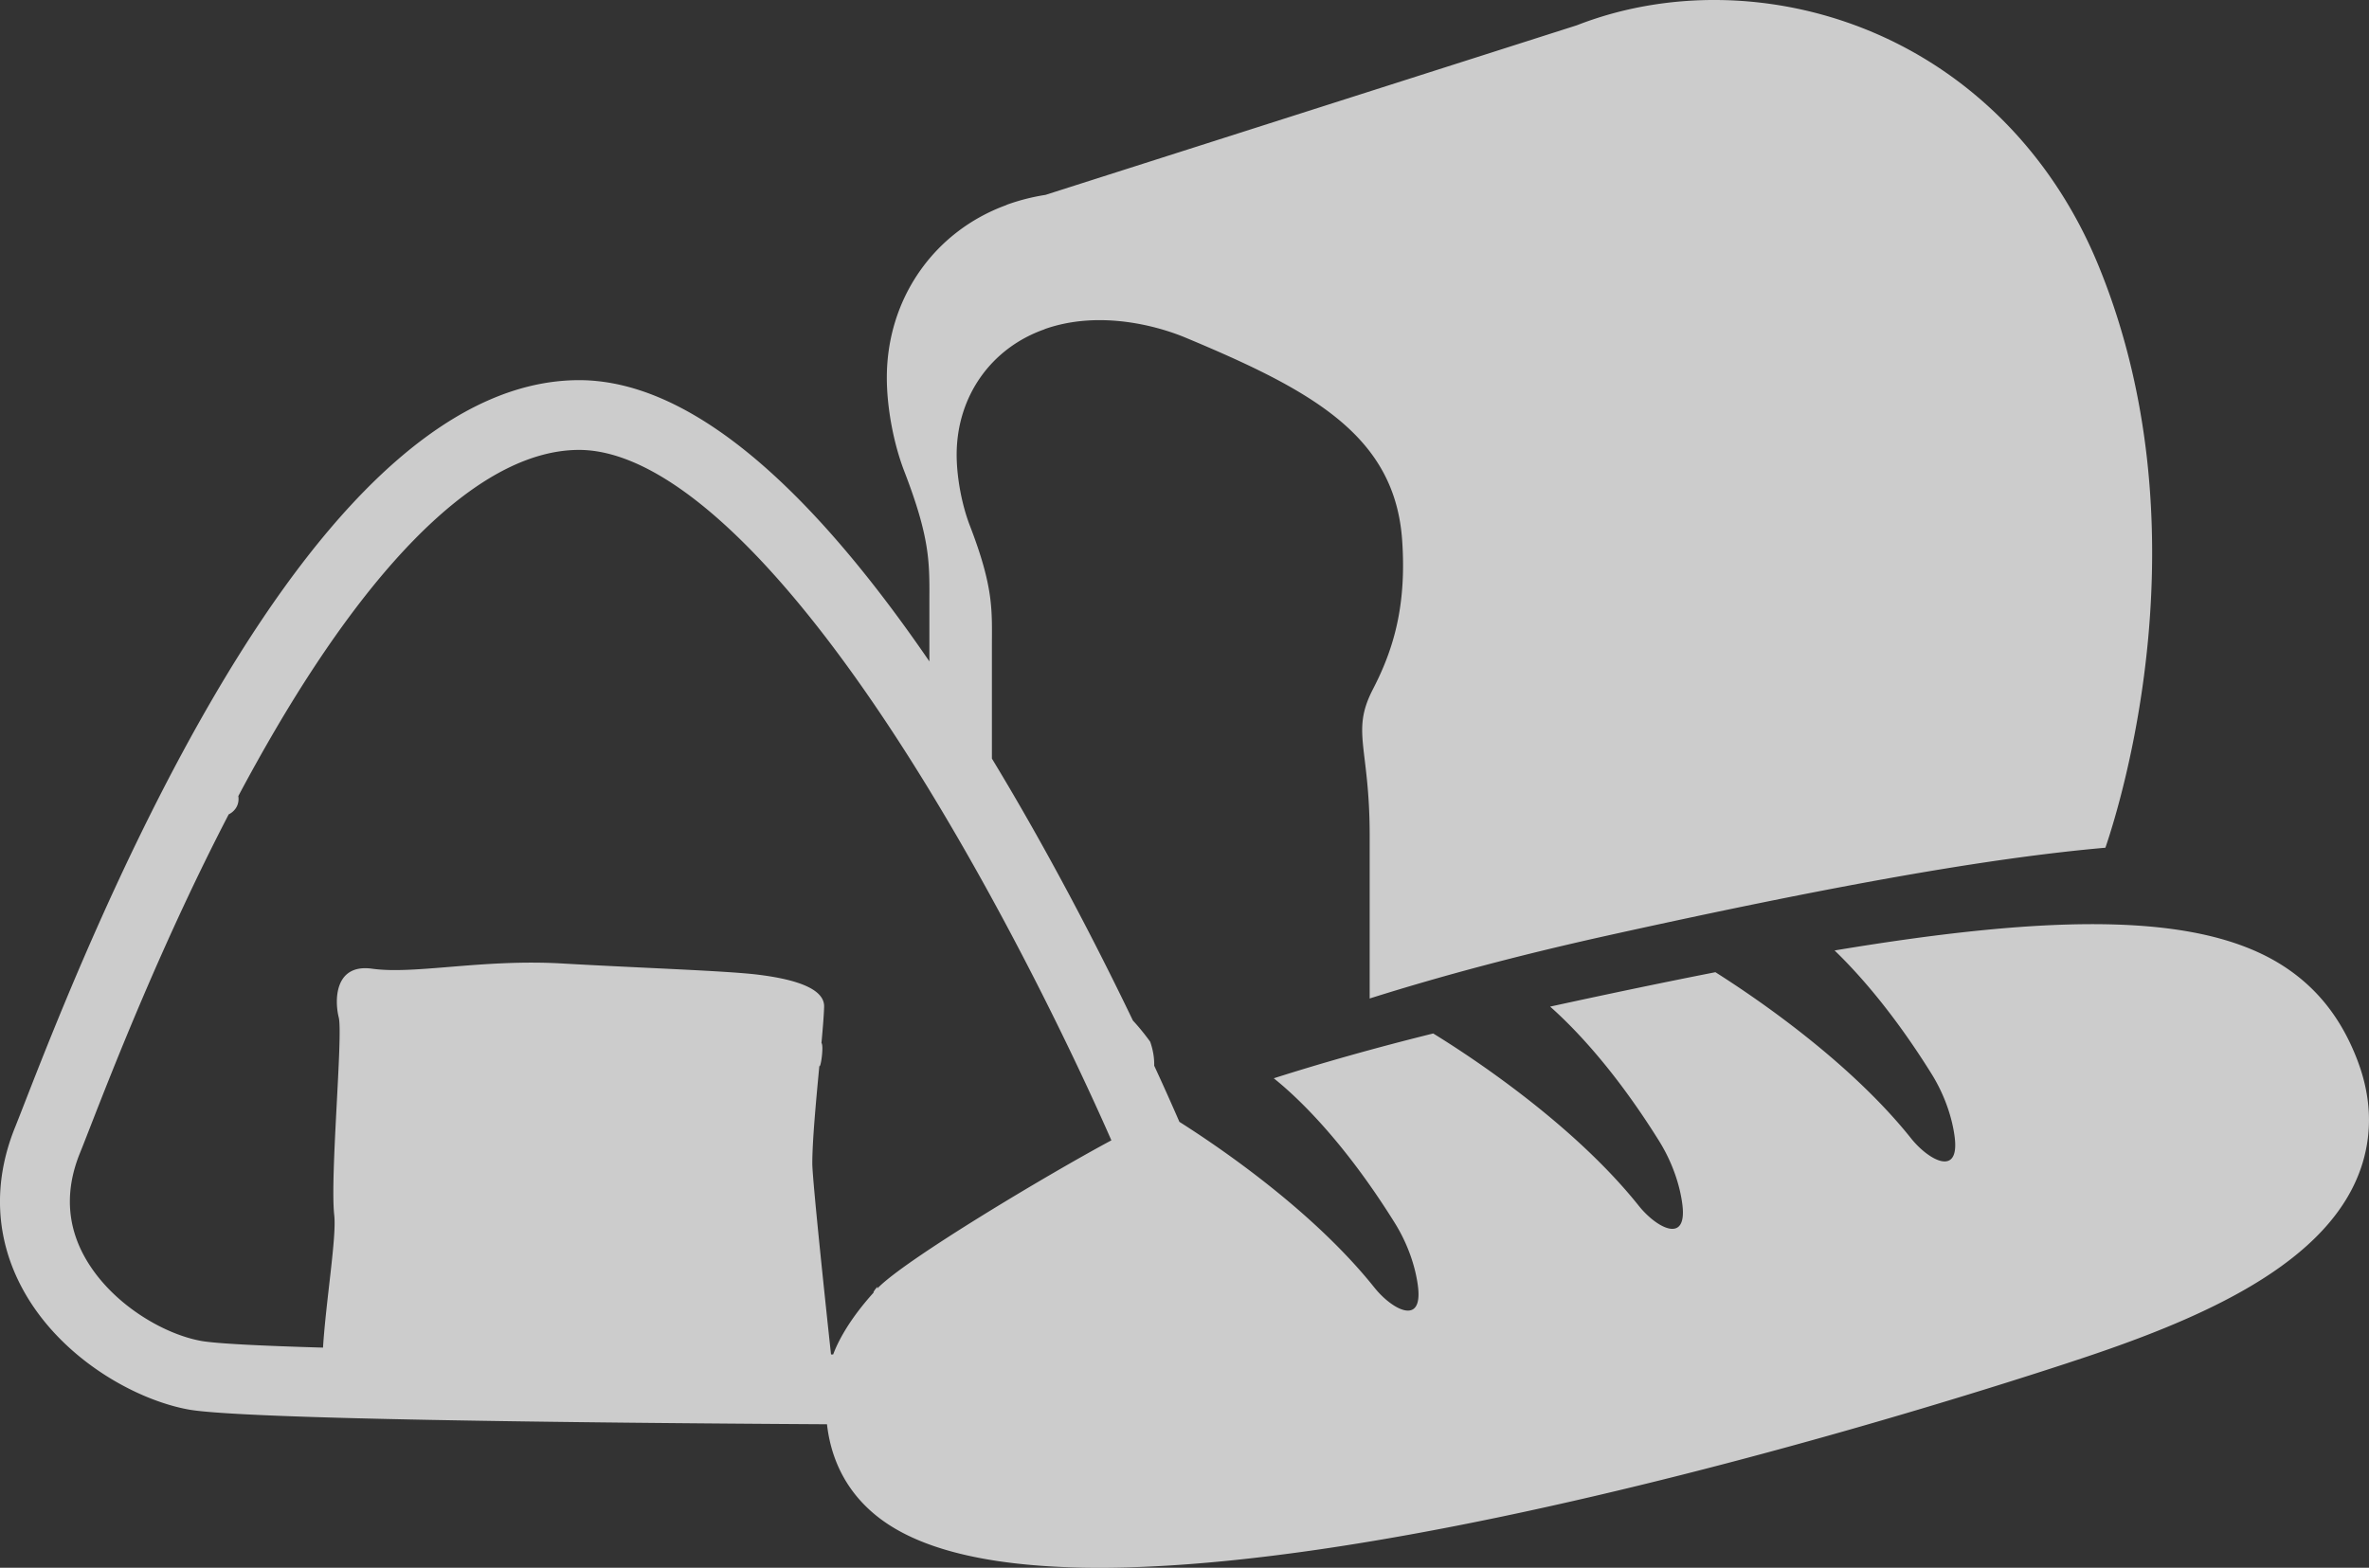 <svg xmlns="http://www.w3.org/2000/svg" width="210" height="139"><rect width="100%" height="100%" fill="#333333" stroke="none"/><path fill="#FFF" fill-rule="evenodd" d="M77.753 114.26c.234-.503-.456.388-.302.33-2.216 2.454-3.182 4.39-3.597 5.499l-.188-.002c-.3-2.745-1.66-15.47-1.66-16.933 0-2.022.333-5.558.625-8.649.116.266.409-1.79.188-2.03.124-1.37.218-2.526.235-3.226.043-1.834-3.372-2.522-5.814-2.828-2.816-.353-10.338-.594-17.423-.999-7.086-.405-13.047.994-16.827.465-3.328-.466-3.348 2.778-2.962 4.323.387 1.545-.787 14.122-.399 17.535.217 1.912-.734 7.583-.997 11.736-5.548-.161-9.5-.358-10.809-.596-3.432-.625-8.085-3.395-10.337-7.48-1.572-2.852-1.71-5.926-.414-9.138.224-.552.52-1.312.885-2.248 2.078-5.325 6.432-16.484 12.317-27.819.225-.107.426-.27.586-.484.246-.328.327-.737.265-1.134a162.036 162.036 0 0 1 3.343-5.99C33.896 48.542 43.138 40 51.193 39.89l.127-.001c8.142 0 19.123 10.629 30.942 29.957C90 82.503 95.987 95.327 98.518 101.104c-5.402 2.889-18.436 10.655-20.765 13.156M209.01 94.1c-1.416-3.765-3.61-6.55-6.702-8.516-7.37-4.68-20.202-4.561-39.68-1.315 2.2 2.126 5.259 5.594 8.572 10.905 1.234 1.973 1.875 4.034 2.077 5.68.427 3.537-2.337 1.992-3.863.083-5.405-6.776-13.664-12.406-17.352-14.74-4.58.898-9.453 1.917-14.65 3.05 2.212 1.962 5.756 5.66 9.652 11.903 1.233 1.974 1.872 4.038 2.074 5.68.429 3.538-2.34 1.994-3.861.086-5.893-7.385-15.175-13.411-18.23-15.287-5.2 1.29-9.893 2.621-14.133 3.973 2.005 1.605 6.112 5.43 10.709 12.797 1.234 1.975 1.875 4.035 2.076 5.681.43 3.539-2.34 1.99-3.86.085-5.38-6.738-13.574-12.344-17.291-14.7a228.974 228.974 0 0 0-2.234-4.981c.016-.625-.08-1.328-.35-2.111-.007-.02-.714-1.01-1.538-1.892-3.107-6.468-7.433-14.874-12.498-23.223v-9.937c0-3.17.191-5.16-1.955-10.72-.744-1.928-1.178-4.404-1.17-6.325.017-5.154 3.067-9.428 7.799-11.084l-.007-.01c4.977-1.759 10.224-.194 12.475.745 11.24 4.692 18.579 8.696 19.224 17.972.41 5.89-.809 9.762-2.583 13.192-1.97 3.808-.296 5.044-.296 13.013v14.423c6.416-2.028 13.471-3.897 21.157-5.598 19.932-4.41 33.689-6.858 44.062-7.769 1.44-4.215 8.941-28.523-.677-51.765-3.979-9.617-11.21-16.972-20.364-20.71-8.37-3.42-17.778-3.58-25.819-.442L92.672 17.279a18.487 18.487 0 0 0-3.288.826 1.947 1.947 0 0 0-.225.095c-6.39 2.347-10.521 8.292-10.546 15.218-.01 2.661.584 5.87 1.55 8.375 2.249 5.826 2.238 8.01 2.222 11.315v5.531C71.038 42.085 60.609 33.704 51.319 33.704l-.21.002c-10.484.143-21.243 9.48-31.978 27.754C10.874 75.515 4.789 91.11 2.19 97.772c-.354.908-.64 1.644-.857 2.18-2 4.949-1.747 9.941.731 14.437 3.331 6.044 9.93 9.722 14.65 10.58 4.632.844 33.913 1.176 56.594 1.307.428 3.802 2.329 6.905 5.602 8.985 19.6 12.45 90.313-9.8 104.29-14.384l.426-.142c11.247-3.681 23.11-8.658 25.816-17.662.866-2.884.722-5.902-.433-8.974" opacity=".75"></path></svg>